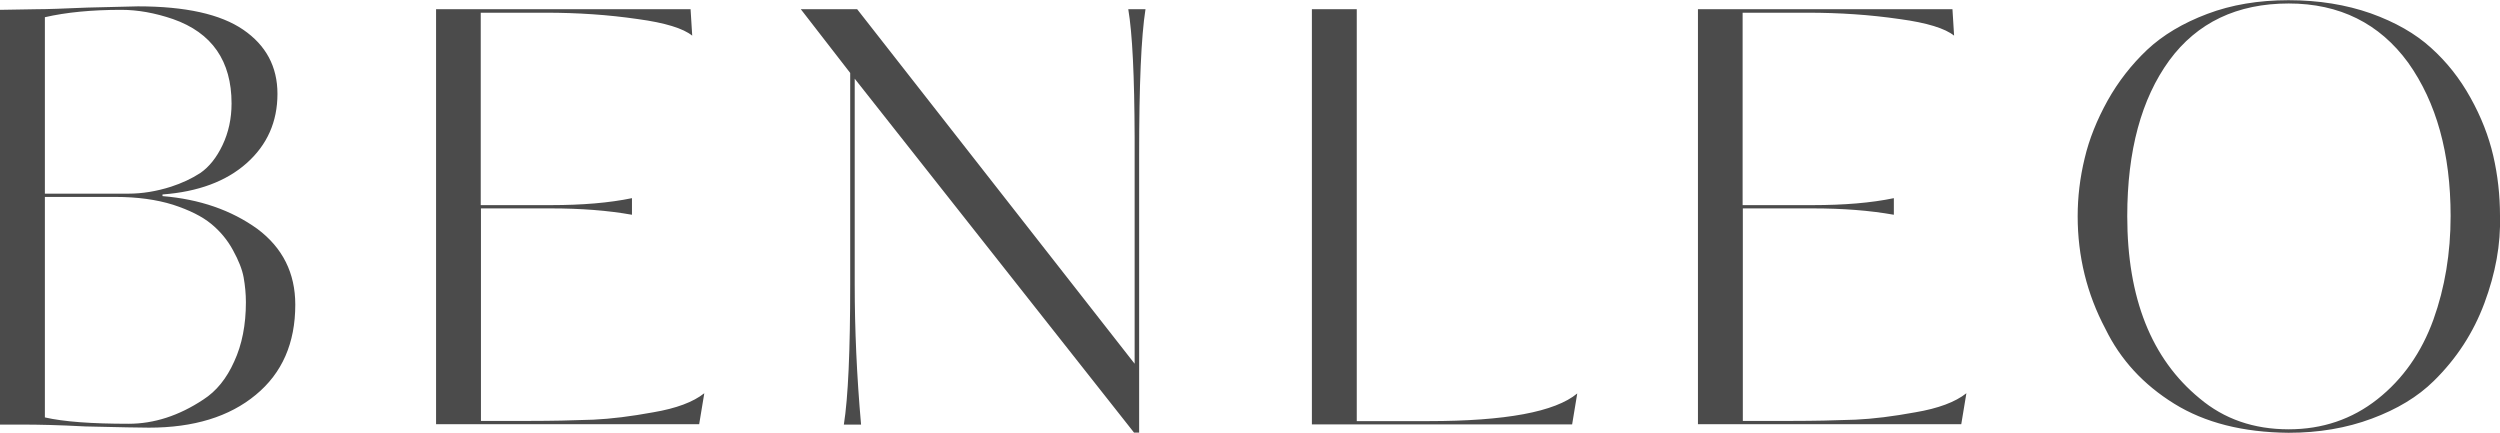 <?xml version="1.0" encoding="UTF-8"?> <!-- Generator: Adobe Illustrator 26.2.1, SVG Export Plug-In . SVG Version: 6.00 Build 0) --> <svg xmlns="http://www.w3.org/2000/svg" xmlns:xlink="http://www.w3.org/1999/xlink" id="Layer_1" x="0px" y="0px" viewBox="0 0 1220 211.2" style="enable-background:new 0 0 1220 211.2;" xml:space="preserve"> <style type="text/css"> .st0{fill:#4B4B4B;} </style> <g id="a"> <path class="st0" d="M11.2,207.2H0V4.8l17.7-0.3c5,0,13.4-0.3,24.9-0.8c15.3-0.4,23.5-0.6,24.7-0.6c23.2,0,40.3,3.8,51.4,11.4 s16.7,18,16.7,31.3c0,13.6-5,24.9-15,33.8s-23.7,14-41.1,15.3v0.8c18.1,1.5,33.5,6.8,46.3,16c12.3,9.2,18.5,21.5,18.5,37 c0,18.7-6.4,33.4-19.3,44c-12.9,10.7-30.3,16-52.1,16c-3.9,0-14.3-0.2-31.1-0.6C28.6,207.4,18.5,207.2,11.2,207.2z M113,50.5 c0-20.7-9.5-34.5-28.6-41.2c-8.8-3-17.2-4.5-25.2-4.5C44.8,4.8,32.3,6,21.9,8.4v86.1h40.9c6.5,0,13.5-1.1,20.7-3.4 c5.2-1.7,10-3.9,14.3-6.7c4.3-3,7.9-7.5,10.8-13.6C111.5,64.7,113,57.9,113,50.5z M120,147.5c0-4.1-0.4-8.1-1.1-12.1 c-0.7-3.9-2.5-8.4-5.2-13.3c-2.7-5-6.3-9.3-10.7-12.9c-4.4-3.6-10.6-6.7-18.6-9.3c-8-2.5-17.4-3.8-28-3.8H21.9v107.6 c9.2,2.1,22.8,3.1,40.9,3.1c12.3,0,24.5-3.9,36.4-11.8c6.4-4.1,11.4-10.3,15.1-18.6C118.1,168.2,120,158.5,120,147.5z M308.4,96.7 v8.1c-11.8-2.1-24.9-3.1-39.5-3.1h-34.2v103.7H259c9.9,0,20.1-0.2,30.6-0.6c8.6-0.4,18.3-1.6,29.2-3.6c11.2-1.9,19.5-5,24.9-9.3 l-2.5,15.1H212.8V4.5H337l0.8,12.9c-4.3-3.5-13.2-6.3-26.6-8.1c-14.4-2.1-29.3-3.1-44.9-3.1h-31.7v93.9h34.2 C284.2,100.1,297.3,99,308.4,96.7z M550.6,4.5h8.4c-2.1,13.3-3.1,36.9-3.1,70.9v135.7h-2.5L417.1,38.4v100.4 c0,21.9,1,44.7,3.1,68.4h-8.4c2.1-13.3,3.1-36.1,3.1-68.4V35.6L390.8,4.5h27.5l135.4,173V67C553.6,37.1,552.6,16.3,550.6,4.5z M662.1,4.5v201h35c37.6,0,61.8-4.5,72.6-13.5l-2.5,15.1h-127V4.5H662.1z M924.2,96.7v8.1c-11.8-2.1-24.9-3.1-39.5-3.1h-34.2v103.7 h24.4c9.9,0,20.1-0.2,30.6-0.6c8.6-0.4,18.3-1.6,29.2-3.6c11.2-1.9,19.5-5,24.9-9.3l-2.5,15.1H828.6V4.5h124.2l0.8,12.9 c-4.3-3.5-13.2-6.3-26.6-8.1c-14.4-2.1-29.3-3.1-44.9-3.1h-31.7v93.9h34.2C900,100.1,913.2,99,924.2,96.7z M1220,105.4 c0.4,13.8-2.2,28-7.6,42.5s-13.6,27.1-24.7,38c-7.8,7.7-17.9,13.8-30.3,18.4c-12.3,4.6-25.9,6.9-40.6,6.9 c-22.2-0.2-40.8-4.9-55.8-14.2s-26.2-21.4-33.6-36.6c-9-17-13.5-35.3-13.5-54.9c0-9.3,1.1-18.7,3.4-28.2c2.2-9.4,6-18.8,11.2-28.2 c5.2-9.3,11.7-17.6,19.3-24.8c7.7-7.2,17.4-13,29.3-17.5s25.1-6.7,39.7-6.7c14.8,0,28.1,2.2,40.1,6.4c12,4.3,21.8,9.9,29.4,16.8 c7.7,6.9,14.1,15,19.3,24.4c5.2,9.3,8.9,18.8,11.1,28.3C1218.9,85.5,1220,95.3,1220,105.4z M1195.9,105.4 c0-30.5-6.9-55.4-20.7-74.8c-14-19.2-33.5-28.9-58.3-28.9c-25.2,0-44.7,9.3-58.3,27.8c-13.6,18.7-20.5,44-20.5,76 c0,40,11.8,69.6,35.3,88.9c12,10.1,26.4,15.1,43.5,15.1c16.4,0,30.9-4.9,43.3-14.7s21.5-22.8,27.3-38.8 C1193.1,140.4,1195.9,123.5,1195.9,105.4z"></path> </g> </svg> 